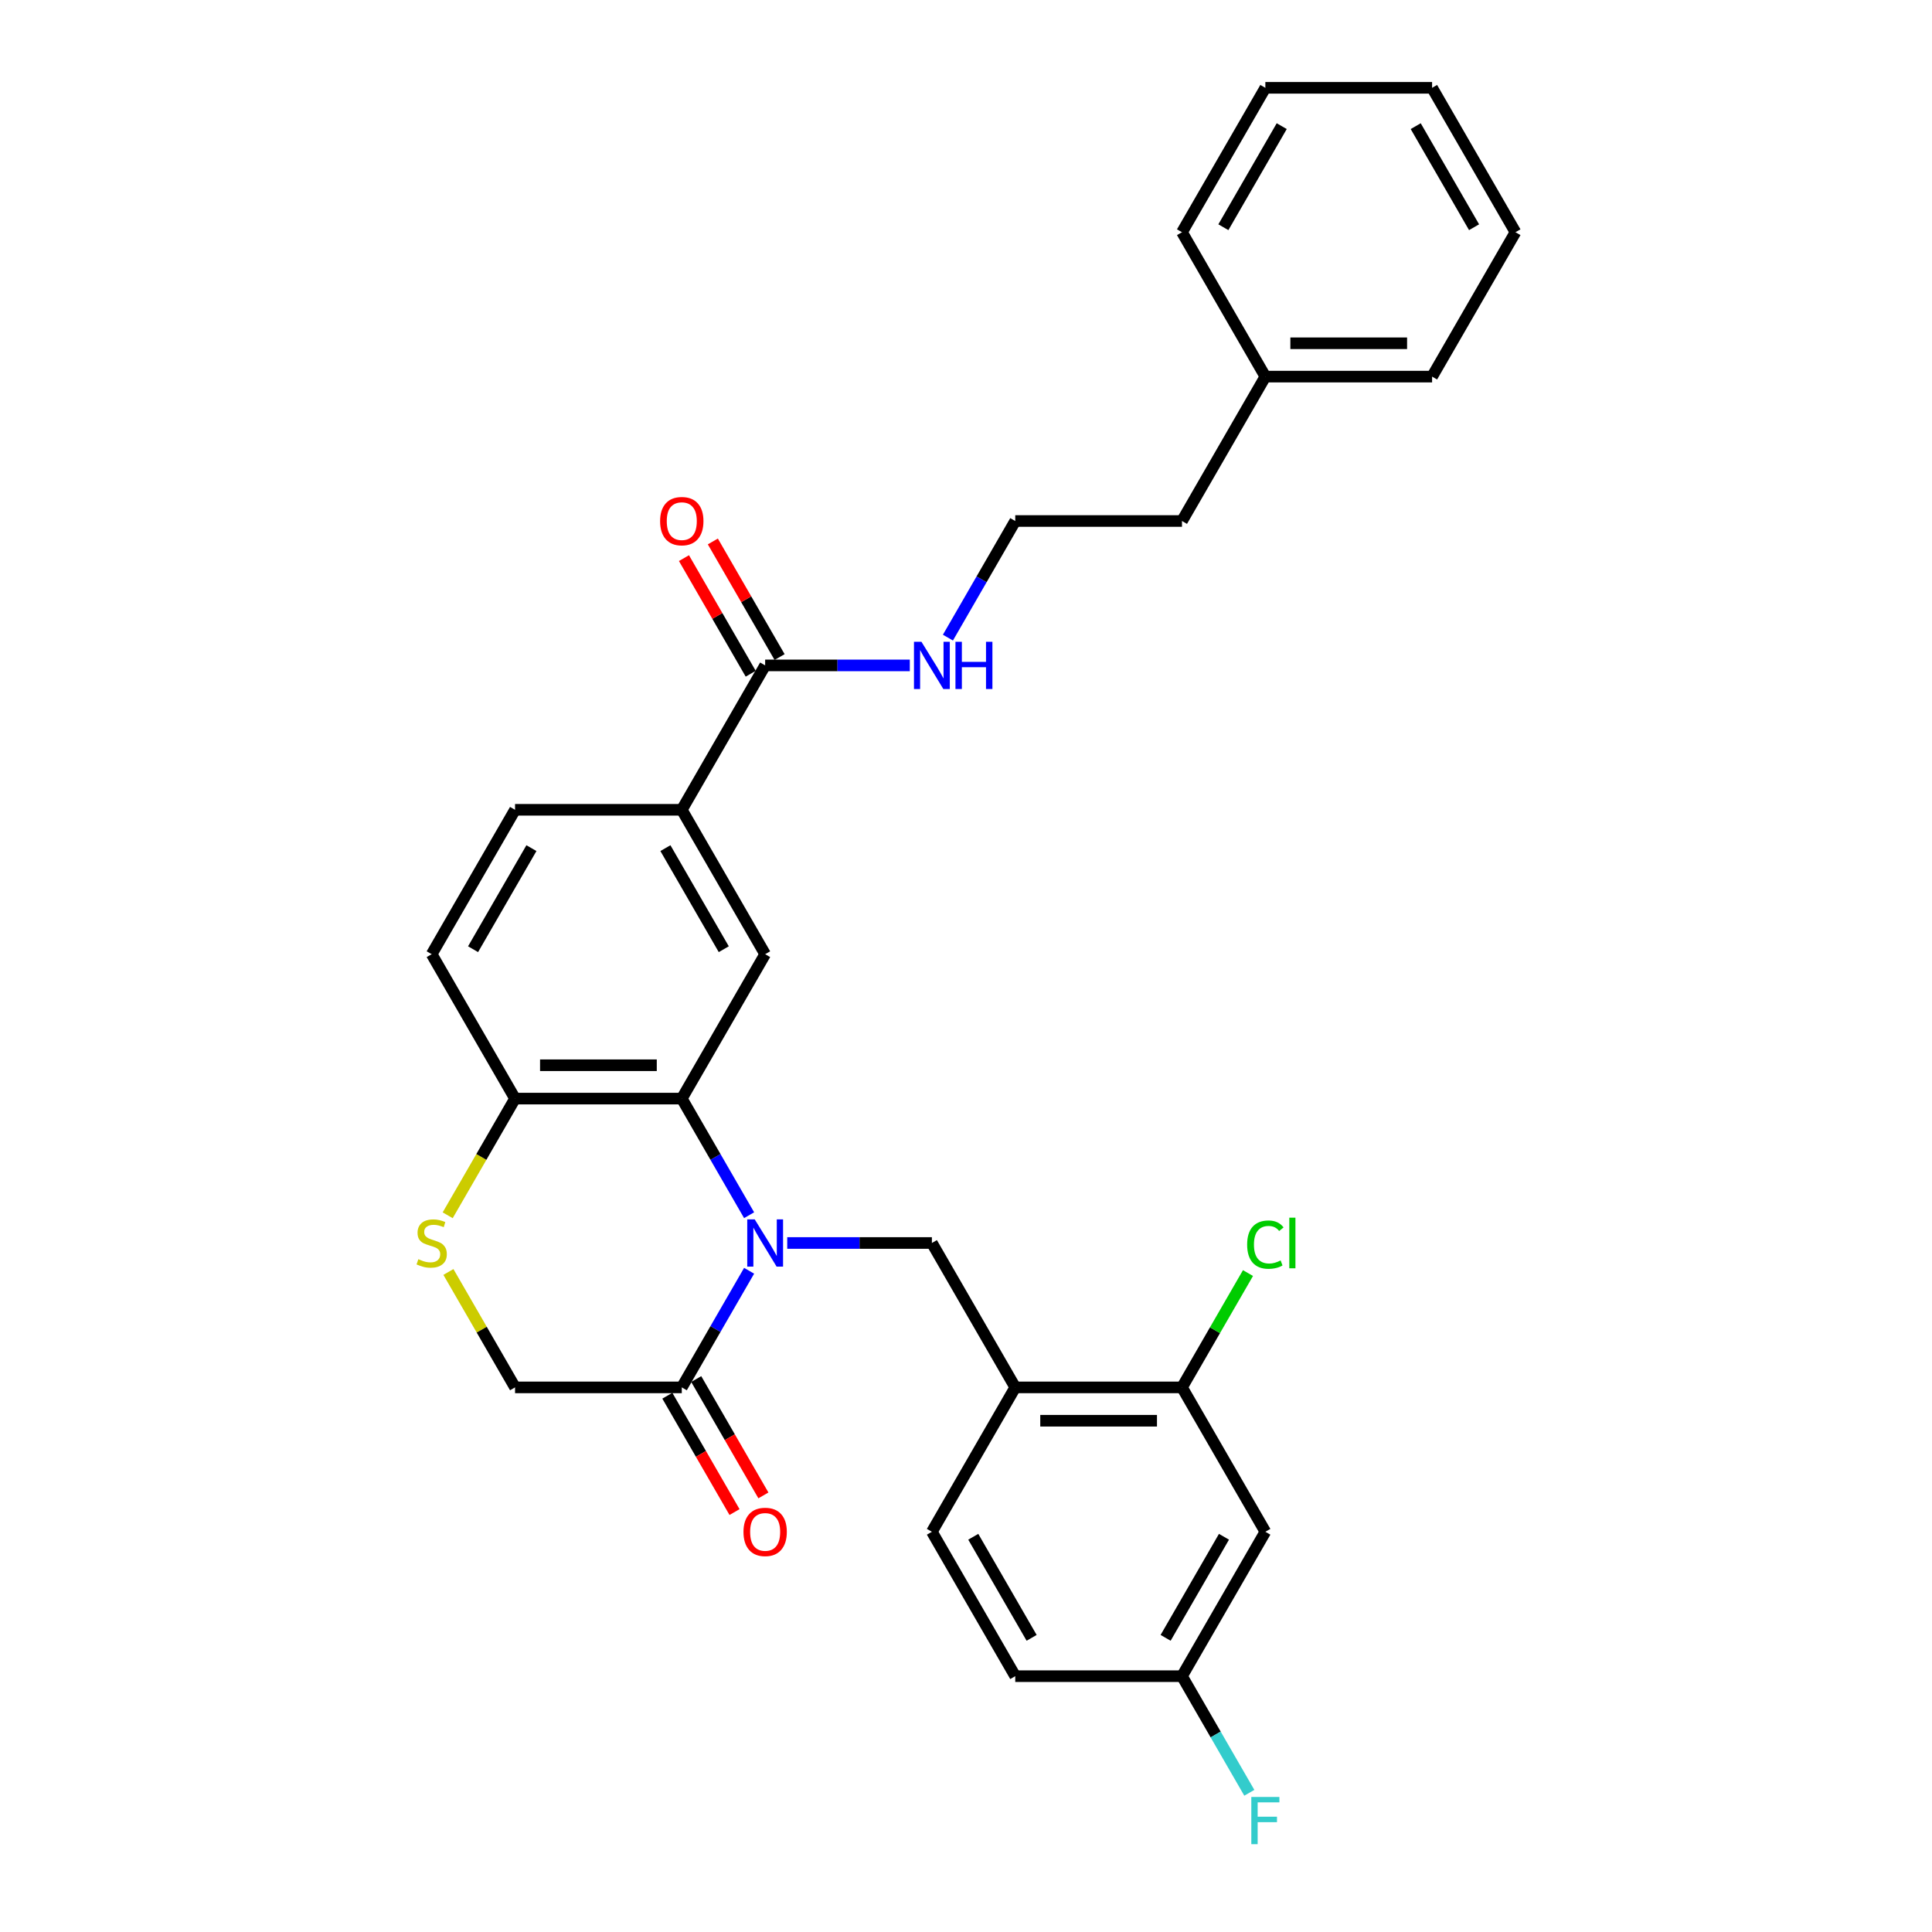 <?xml version='1.0' encoding='iso-8859-1'?>
<svg version='1.1' baseProfile='full'
              xmlns='http://www.w3.org/2000/svg'
                      xmlns:rdkit='http://www.rdkit.org/xml'
                      xmlns:xlink='http://www.w3.org/1999/xlink'
                  xml:space='preserve'
width='1000px' height='1000px' viewBox='0 0 1000 1000'>
<!-- END OF HEADER -->
<rect style='opacity:1.0;fill:#FFFFFF;stroke:none' width='1000' height='1000' x='0' y='0'> </rect>
<path class='bond-0' d='M 387.74,628.99 L 370.315,598.81' style='fill:none;fill-rule:evenodd;stroke:#0000FF;stroke-width:6px;stroke-linecap:butt;stroke-linejoin:miter;stroke-opacity:1' />
<path class='bond-0' d='M 370.315,598.81 L 352.891,568.629' style='fill:none;fill-rule:evenodd;stroke:#000000;stroke-width:6px;stroke-linecap:butt;stroke-linejoin:miter;stroke-opacity:1' />
<path class='bond-1' d='M 387.74,657.746 L 370.315,687.927' style='fill:none;fill-rule:evenodd;stroke:#0000FF;stroke-width:6px;stroke-linecap:butt;stroke-linejoin:miter;stroke-opacity:1' />
<path class='bond-1' d='M 370.315,687.927 L 352.891,718.108' style='fill:none;fill-rule:evenodd;stroke:#000000;stroke-width:6px;stroke-linecap:butt;stroke-linejoin:miter;stroke-opacity:1' />
<path class='bond-2' d='M 407.468,643.368 L 444.905,643.368' style='fill:none;fill-rule:evenodd;stroke:#0000FF;stroke-width:6px;stroke-linecap:butt;stroke-linejoin:miter;stroke-opacity:1' />
<path class='bond-2' d='M 444.905,643.368 L 482.343,643.368' style='fill:none;fill-rule:evenodd;stroke:#000000;stroke-width:6px;stroke-linecap:butt;stroke-linejoin:miter;stroke-opacity:1' />
<path class='bond-4' d='M 352.891,568.629 L 396.041,493.89' style='fill:none;fill-rule:evenodd;stroke:#000000;stroke-width:6px;stroke-linecap:butt;stroke-linejoin:miter;stroke-opacity:1' />
<path class='bond-8' d='M 352.891,568.629 L 266.589,568.629' style='fill:none;fill-rule:evenodd;stroke:#000000;stroke-width:6px;stroke-linecap:butt;stroke-linejoin:miter;stroke-opacity:1' />
<path class='bond-8' d='M 339.945,551.369 L 279.534,551.369' style='fill:none;fill-rule:evenodd;stroke:#000000;stroke-width:6px;stroke-linecap:butt;stroke-linejoin:miter;stroke-opacity:1' />
<path class='bond-11' d='M 352.891,718.108 L 266.589,718.108' style='fill:none;fill-rule:evenodd;stroke:#000000;stroke-width:6px;stroke-linecap:butt;stroke-linejoin:miter;stroke-opacity:1' />
<path class='bond-12' d='M 345.417,722.423 L 362.802,752.534' style='fill:none;fill-rule:evenodd;stroke:#000000;stroke-width:6px;stroke-linecap:butt;stroke-linejoin:miter;stroke-opacity:1' />
<path class='bond-12' d='M 362.802,752.534 L 380.187,782.646' style='fill:none;fill-rule:evenodd;stroke:#FF0000;stroke-width:6px;stroke-linecap:butt;stroke-linejoin:miter;stroke-opacity:1' />
<path class='bond-12' d='M 360.365,713.792 L 377.75,743.904' style='fill:none;fill-rule:evenodd;stroke:#000000;stroke-width:6px;stroke-linecap:butt;stroke-linejoin:miter;stroke-opacity:1' />
<path class='bond-12' d='M 377.75,743.904 L 395.134,774.016' style='fill:none;fill-rule:evenodd;stroke:#FF0000;stroke-width:6px;stroke-linecap:butt;stroke-linejoin:miter;stroke-opacity:1' />
<path class='bond-3' d='M 482.343,643.368 L 525.493,718.108' style='fill:none;fill-rule:evenodd;stroke:#000000;stroke-width:6px;stroke-linecap:butt;stroke-linejoin:miter;stroke-opacity:1' />
<path class='bond-9' d='M 525.493,718.108 L 611.795,718.108' style='fill:none;fill-rule:evenodd;stroke:#000000;stroke-width:6px;stroke-linecap:butt;stroke-linejoin:miter;stroke-opacity:1' />
<path class='bond-9' d='M 538.439,735.368 L 598.85,735.368' style='fill:none;fill-rule:evenodd;stroke:#000000;stroke-width:6px;stroke-linecap:butt;stroke-linejoin:miter;stroke-opacity:1' />
<path class='bond-14' d='M 525.493,718.108 L 482.343,792.847' style='fill:none;fill-rule:evenodd;stroke:#000000;stroke-width:6px;stroke-linecap:butt;stroke-linejoin:miter;stroke-opacity:1' />
<path class='bond-7' d='M 396.041,493.89 L 352.891,419.151' style='fill:none;fill-rule:evenodd;stroke:#000000;stroke-width:6px;stroke-linecap:butt;stroke-linejoin:miter;stroke-opacity:1' />
<path class='bond-7' d='M 374.621,491.309 L 344.415,438.992' style='fill:none;fill-rule:evenodd;stroke:#000000;stroke-width:6px;stroke-linecap:butt;stroke-linejoin:miter;stroke-opacity:1' />
<path class='bond-5' d='M 232.098,658.367 L 249.344,688.238' style='fill:none;fill-rule:evenodd;stroke:#CCCC00;stroke-width:6px;stroke-linecap:butt;stroke-linejoin:miter;stroke-opacity:1' />
<path class='bond-5' d='M 249.344,688.238 L 266.589,718.108' style='fill:none;fill-rule:evenodd;stroke:#000000;stroke-width:6px;stroke-linecap:butt;stroke-linejoin:miter;stroke-opacity:1' />
<path class='bond-30' d='M 231.72,629.025 L 249.154,598.827' style='fill:none;fill-rule:evenodd;stroke:#CCCC00;stroke-width:6px;stroke-linecap:butt;stroke-linejoin:miter;stroke-opacity:1' />
<path class='bond-30' d='M 249.154,598.827 L 266.589,568.629' style='fill:none;fill-rule:evenodd;stroke:#000000;stroke-width:6px;stroke-linecap:butt;stroke-linejoin:miter;stroke-opacity:1' />
<path class='bond-6' d='M 396.041,344.411 L 352.891,419.151' style='fill:none;fill-rule:evenodd;stroke:#000000;stroke-width:6px;stroke-linecap:butt;stroke-linejoin:miter;stroke-opacity:1' />
<path class='bond-13' d='M 403.515,340.096 L 386.24,310.175' style='fill:none;fill-rule:evenodd;stroke:#000000;stroke-width:6px;stroke-linecap:butt;stroke-linejoin:miter;stroke-opacity:1' />
<path class='bond-13' d='M 386.24,310.175 L 368.965,280.253' style='fill:none;fill-rule:evenodd;stroke:#FF0000;stroke-width:6px;stroke-linecap:butt;stroke-linejoin:miter;stroke-opacity:1' />
<path class='bond-13' d='M 388.567,348.726 L 371.292,318.805' style='fill:none;fill-rule:evenodd;stroke:#000000;stroke-width:6px;stroke-linecap:butt;stroke-linejoin:miter;stroke-opacity:1' />
<path class='bond-13' d='M 371.292,318.805 L 354.017,288.883' style='fill:none;fill-rule:evenodd;stroke:#FF0000;stroke-width:6px;stroke-linecap:butt;stroke-linejoin:miter;stroke-opacity:1' />
<path class='bond-17' d='M 396.041,344.411 L 433.479,344.411' style='fill:none;fill-rule:evenodd;stroke:#000000;stroke-width:6px;stroke-linecap:butt;stroke-linejoin:miter;stroke-opacity:1' />
<path class='bond-17' d='M 433.479,344.411 L 470.916,344.411' style='fill:none;fill-rule:evenodd;stroke:#0000FF;stroke-width:6px;stroke-linecap:butt;stroke-linejoin:miter;stroke-opacity:1' />
<path class='bond-31' d='M 352.891,419.151 L 266.589,419.151' style='fill:none;fill-rule:evenodd;stroke:#000000;stroke-width:6px;stroke-linecap:butt;stroke-linejoin:miter;stroke-opacity:1' />
<path class='bond-16' d='M 266.589,568.629 L 223.438,493.89' style='fill:none;fill-rule:evenodd;stroke:#000000;stroke-width:6px;stroke-linecap:butt;stroke-linejoin:miter;stroke-opacity:1' />
<path class='bond-10' d='M 611.795,718.108 L 654.946,792.847' style='fill:none;fill-rule:evenodd;stroke:#000000;stroke-width:6px;stroke-linecap:butt;stroke-linejoin:miter;stroke-opacity:1' />
<path class='bond-19' d='M 611.795,718.108 L 628.876,688.522' style='fill:none;fill-rule:evenodd;stroke:#000000;stroke-width:6px;stroke-linecap:butt;stroke-linejoin:miter;stroke-opacity:1' />
<path class='bond-19' d='M 628.876,688.522 L 645.957,658.937' style='fill:none;fill-rule:evenodd;stroke:#00CC00;stroke-width:6px;stroke-linecap:butt;stroke-linejoin:miter;stroke-opacity:1' />
<path class='bond-32' d='M 654.946,792.847 L 611.795,867.586' style='fill:none;fill-rule:evenodd;stroke:#000000;stroke-width:6px;stroke-linecap:butt;stroke-linejoin:miter;stroke-opacity:1' />
<path class='bond-32' d='M 633.525,795.427 L 603.32,847.745' style='fill:none;fill-rule:evenodd;stroke:#000000;stroke-width:6px;stroke-linecap:butt;stroke-linejoin:miter;stroke-opacity:1' />
<path class='bond-20' d='M 482.343,792.847 L 525.493,867.586' style='fill:none;fill-rule:evenodd;stroke:#000000;stroke-width:6px;stroke-linecap:butt;stroke-linejoin:miter;stroke-opacity:1' />
<path class='bond-20' d='M 503.763,795.427 L 533.969,847.745' style='fill:none;fill-rule:evenodd;stroke:#000000;stroke-width:6px;stroke-linecap:butt;stroke-linejoin:miter;stroke-opacity:1' />
<path class='bond-15' d='M 266.589,419.151 L 223.438,493.89' style='fill:none;fill-rule:evenodd;stroke:#000000;stroke-width:6px;stroke-linecap:butt;stroke-linejoin:miter;stroke-opacity:1' />
<path class='bond-15' d='M 275.064,438.992 L 244.859,491.309' style='fill:none;fill-rule:evenodd;stroke:#000000;stroke-width:6px;stroke-linecap:butt;stroke-linejoin:miter;stroke-opacity:1' />
<path class='bond-22' d='M 490.644,330.034 L 508.069,299.853' style='fill:none;fill-rule:evenodd;stroke:#0000FF;stroke-width:6px;stroke-linecap:butt;stroke-linejoin:miter;stroke-opacity:1' />
<path class='bond-22' d='M 508.069,299.853 L 525.493,269.672' style='fill:none;fill-rule:evenodd;stroke:#000000;stroke-width:6px;stroke-linecap:butt;stroke-linejoin:miter;stroke-opacity:1' />
<path class='bond-18' d='M 611.795,867.586 L 525.493,867.586' style='fill:none;fill-rule:evenodd;stroke:#000000;stroke-width:6px;stroke-linecap:butt;stroke-linejoin:miter;stroke-opacity:1' />
<path class='bond-21' d='M 611.795,867.586 L 629.22,897.767' style='fill:none;fill-rule:evenodd;stroke:#000000;stroke-width:6px;stroke-linecap:butt;stroke-linejoin:miter;stroke-opacity:1' />
<path class='bond-21' d='M 629.22,897.767 L 646.645,927.947' style='fill:none;fill-rule:evenodd;stroke:#33CCCC;stroke-width:6px;stroke-linecap:butt;stroke-linejoin:miter;stroke-opacity:1' />
<path class='bond-24' d='M 525.493,269.672 L 611.795,269.672' style='fill:none;fill-rule:evenodd;stroke:#000000;stroke-width:6px;stroke-linecap:butt;stroke-linejoin:miter;stroke-opacity:1' />
<path class='bond-23' d='M 654.946,194.933 L 611.795,269.672' style='fill:none;fill-rule:evenodd;stroke:#000000;stroke-width:6px;stroke-linecap:butt;stroke-linejoin:miter;stroke-opacity:1' />
<path class='bond-25' d='M 654.946,194.933 L 741.247,194.933' style='fill:none;fill-rule:evenodd;stroke:#000000;stroke-width:6px;stroke-linecap:butt;stroke-linejoin:miter;stroke-opacity:1' />
<path class='bond-25' d='M 667.891,177.673 L 728.302,177.673' style='fill:none;fill-rule:evenodd;stroke:#000000;stroke-width:6px;stroke-linecap:butt;stroke-linejoin:miter;stroke-opacity:1' />
<path class='bond-26' d='M 654.946,194.933 L 611.795,120.194' style='fill:none;fill-rule:evenodd;stroke:#000000;stroke-width:6px;stroke-linecap:butt;stroke-linejoin:miter;stroke-opacity:1' />
<path class='bond-28' d='M 741.247,194.933 L 784.398,120.194' style='fill:none;fill-rule:evenodd;stroke:#000000;stroke-width:6px;stroke-linecap:butt;stroke-linejoin:miter;stroke-opacity:1' />
<path class='bond-27' d='M 611.795,120.194 L 654.946,45.455' style='fill:none;fill-rule:evenodd;stroke:#000000;stroke-width:6px;stroke-linecap:butt;stroke-linejoin:miter;stroke-opacity:1' />
<path class='bond-27' d='M 633.215,117.613 L 663.421,65.296' style='fill:none;fill-rule:evenodd;stroke:#000000;stroke-width:6px;stroke-linecap:butt;stroke-linejoin:miter;stroke-opacity:1' />
<path class='bond-29' d='M 654.946,45.455 L 741.247,45.455' style='fill:none;fill-rule:evenodd;stroke:#000000;stroke-width:6px;stroke-linecap:butt;stroke-linejoin:miter;stroke-opacity:1' />
<path class='bond-33' d='M 784.398,120.194 L 741.247,45.455' style='fill:none;fill-rule:evenodd;stroke:#000000;stroke-width:6px;stroke-linecap:butt;stroke-linejoin:miter;stroke-opacity:1' />
<path class='bond-33' d='M 762.977,117.613 L 732.772,65.296' style='fill:none;fill-rule:evenodd;stroke:#000000;stroke-width:6px;stroke-linecap:butt;stroke-linejoin:miter;stroke-opacity:1' />
<path  class='atom-0' d='M 390.639 631.148
L 398.648 644.093
Q 399.442 645.37, 400.719 647.683
Q 401.996 649.996, 402.065 650.134
L 402.065 631.148
L 405.31 631.148
L 405.31 655.589
L 401.962 655.589
L 393.366 641.435
Q 392.365 639.778, 391.295 637.88
Q 390.259 635.981, 389.948 635.394
L 389.948 655.589
L 386.773 655.589
L 386.773 631.148
L 390.639 631.148
' fill='#0000FF'/>
<path  class='atom-6' d='M 216.534 651.757
Q 216.811 651.86, 217.95 652.344
Q 219.089 652.827, 220.332 653.138
Q 221.609 653.414, 222.852 653.414
Q 225.165 653.414, 226.511 652.309
Q 227.857 651.17, 227.857 649.202
Q 227.857 647.856, 227.167 647.027
Q 226.511 646.199, 225.475 645.75
Q 224.44 645.301, 222.714 644.784
Q 220.539 644.128, 219.227 643.506
Q 217.95 642.885, 217.018 641.573
Q 216.12 640.261, 216.12 638.052
Q 216.12 634.98, 218.191 633.081
Q 220.297 631.183, 224.44 631.183
Q 227.27 631.183, 230.481 632.529
L 229.687 635.187
Q 226.752 633.979, 224.543 633.979
Q 222.161 633.979, 220.849 634.98
Q 219.538 635.946, 219.572 637.638
Q 219.572 638.95, 220.228 639.744
Q 220.918 640.538, 221.885 640.986
Q 222.886 641.435, 224.543 641.953
Q 226.752 642.643, 228.064 643.334
Q 229.376 644.024, 230.308 645.44
Q 231.275 646.82, 231.275 649.202
Q 231.275 652.585, 228.996 654.415
Q 226.752 656.21, 222.99 656.21
Q 220.815 656.21, 219.158 655.727
Q 217.535 655.278, 215.602 654.484
L 216.534 651.757
' fill='#CCCC00'/>
<path  class='atom-13' d='M 384.822 792.916
Q 384.822 787.047, 387.722 783.768
Q 390.622 780.488, 396.041 780.488
Q 401.461 780.488, 404.361 783.768
Q 407.26 787.047, 407.26 792.916
Q 407.26 798.853, 404.326 802.236
Q 401.392 805.585, 396.041 805.585
Q 390.656 805.585, 387.722 802.236
Q 384.822 798.888, 384.822 792.916
M 396.041 802.823
Q 399.77 802.823, 401.772 800.338
Q 403.808 797.818, 403.808 792.916
Q 403.808 788.117, 401.772 785.701
Q 399.77 783.25, 396.041 783.25
Q 392.313 783.25, 390.276 785.666
Q 388.274 788.083, 388.274 792.916
Q 388.274 797.852, 390.276 800.338
Q 392.313 802.823, 396.041 802.823
' fill='#FF0000'/>
<path  class='atom-14' d='M 341.671 269.741
Q 341.671 263.873, 344.571 260.593
Q 347.471 257.314, 352.891 257.314
Q 358.31 257.314, 361.21 260.593
Q 364.11 263.873, 364.11 269.741
Q 364.11 275.679, 361.176 279.062
Q 358.241 282.41, 352.891 282.41
Q 347.505 282.41, 344.571 279.062
Q 341.671 275.713, 341.671 269.741
M 352.891 279.649
Q 356.619 279.649, 358.621 277.163
Q 360.658 274.643, 360.658 269.741
Q 360.658 264.943, 358.621 262.526
Q 356.619 260.075, 352.891 260.075
Q 349.162 260.075, 347.126 262.492
Q 345.123 264.908, 345.123 269.741
Q 345.123 274.678, 347.126 277.163
Q 349.162 279.649, 352.891 279.649
' fill='#FF0000'/>
<path  class='atom-18' d='M 476.94 332.191
L 484.949 345.136
Q 485.743 346.414, 487.02 348.726
Q 488.298 351.039, 488.367 351.177
L 488.367 332.191
L 491.612 332.191
L 491.612 356.632
L 488.263 356.632
L 479.667 342.478
Q 478.666 340.821, 477.596 338.923
Q 476.561 337.024, 476.25 336.437
L 476.25 356.632
L 473.074 356.632
L 473.074 332.191
L 476.94 332.191
' fill='#0000FF'/>
<path  class='atom-18' d='M 494.546 332.191
L 497.86 332.191
L 497.86 342.582
L 510.356 342.582
L 510.356 332.191
L 513.67 332.191
L 513.67 356.632
L 510.356 356.632
L 510.356 345.343
L 497.86 345.343
L 497.86 356.632
L 494.546 356.632
L 494.546 332.191
' fill='#0000FF'/>
<path  class='atom-20' d='M 645.521 644.214
Q 645.521 638.138, 648.352 634.963
Q 651.217 631.752, 656.637 631.752
Q 661.677 631.752, 664.37 635.308
L 662.091 637.172
Q 660.124 634.583, 656.637 634.583
Q 652.943 634.583, 650.976 637.068
Q 649.043 639.519, 649.043 644.214
Q 649.043 649.047, 651.045 651.532
Q 653.081 654.018, 657.017 654.018
Q 659.709 654.018, 662.851 652.395
L 663.817 654.984
Q 662.54 655.813, 660.607 656.296
Q 658.674 656.78, 656.534 656.78
Q 651.217 656.78, 648.352 653.535
Q 645.521 650.29, 645.521 644.214
' fill='#00CC00'/>
<path  class='atom-20' d='M 667.338 630.268
L 670.514 630.268
L 670.514 656.469
L 667.338 656.469
L 667.338 630.268
' fill='#00CC00'/>
<path  class='atom-22' d='M 647.679 930.105
L 662.212 930.105
L 662.212 932.901
L 650.958 932.901
L 650.958 940.323
L 660.969 940.323
L 660.969 943.154
L 650.958 943.154
L 650.958 954.545
L 647.679 954.545
L 647.679 930.105
' fill='#33CCCC'/>
</svg>

